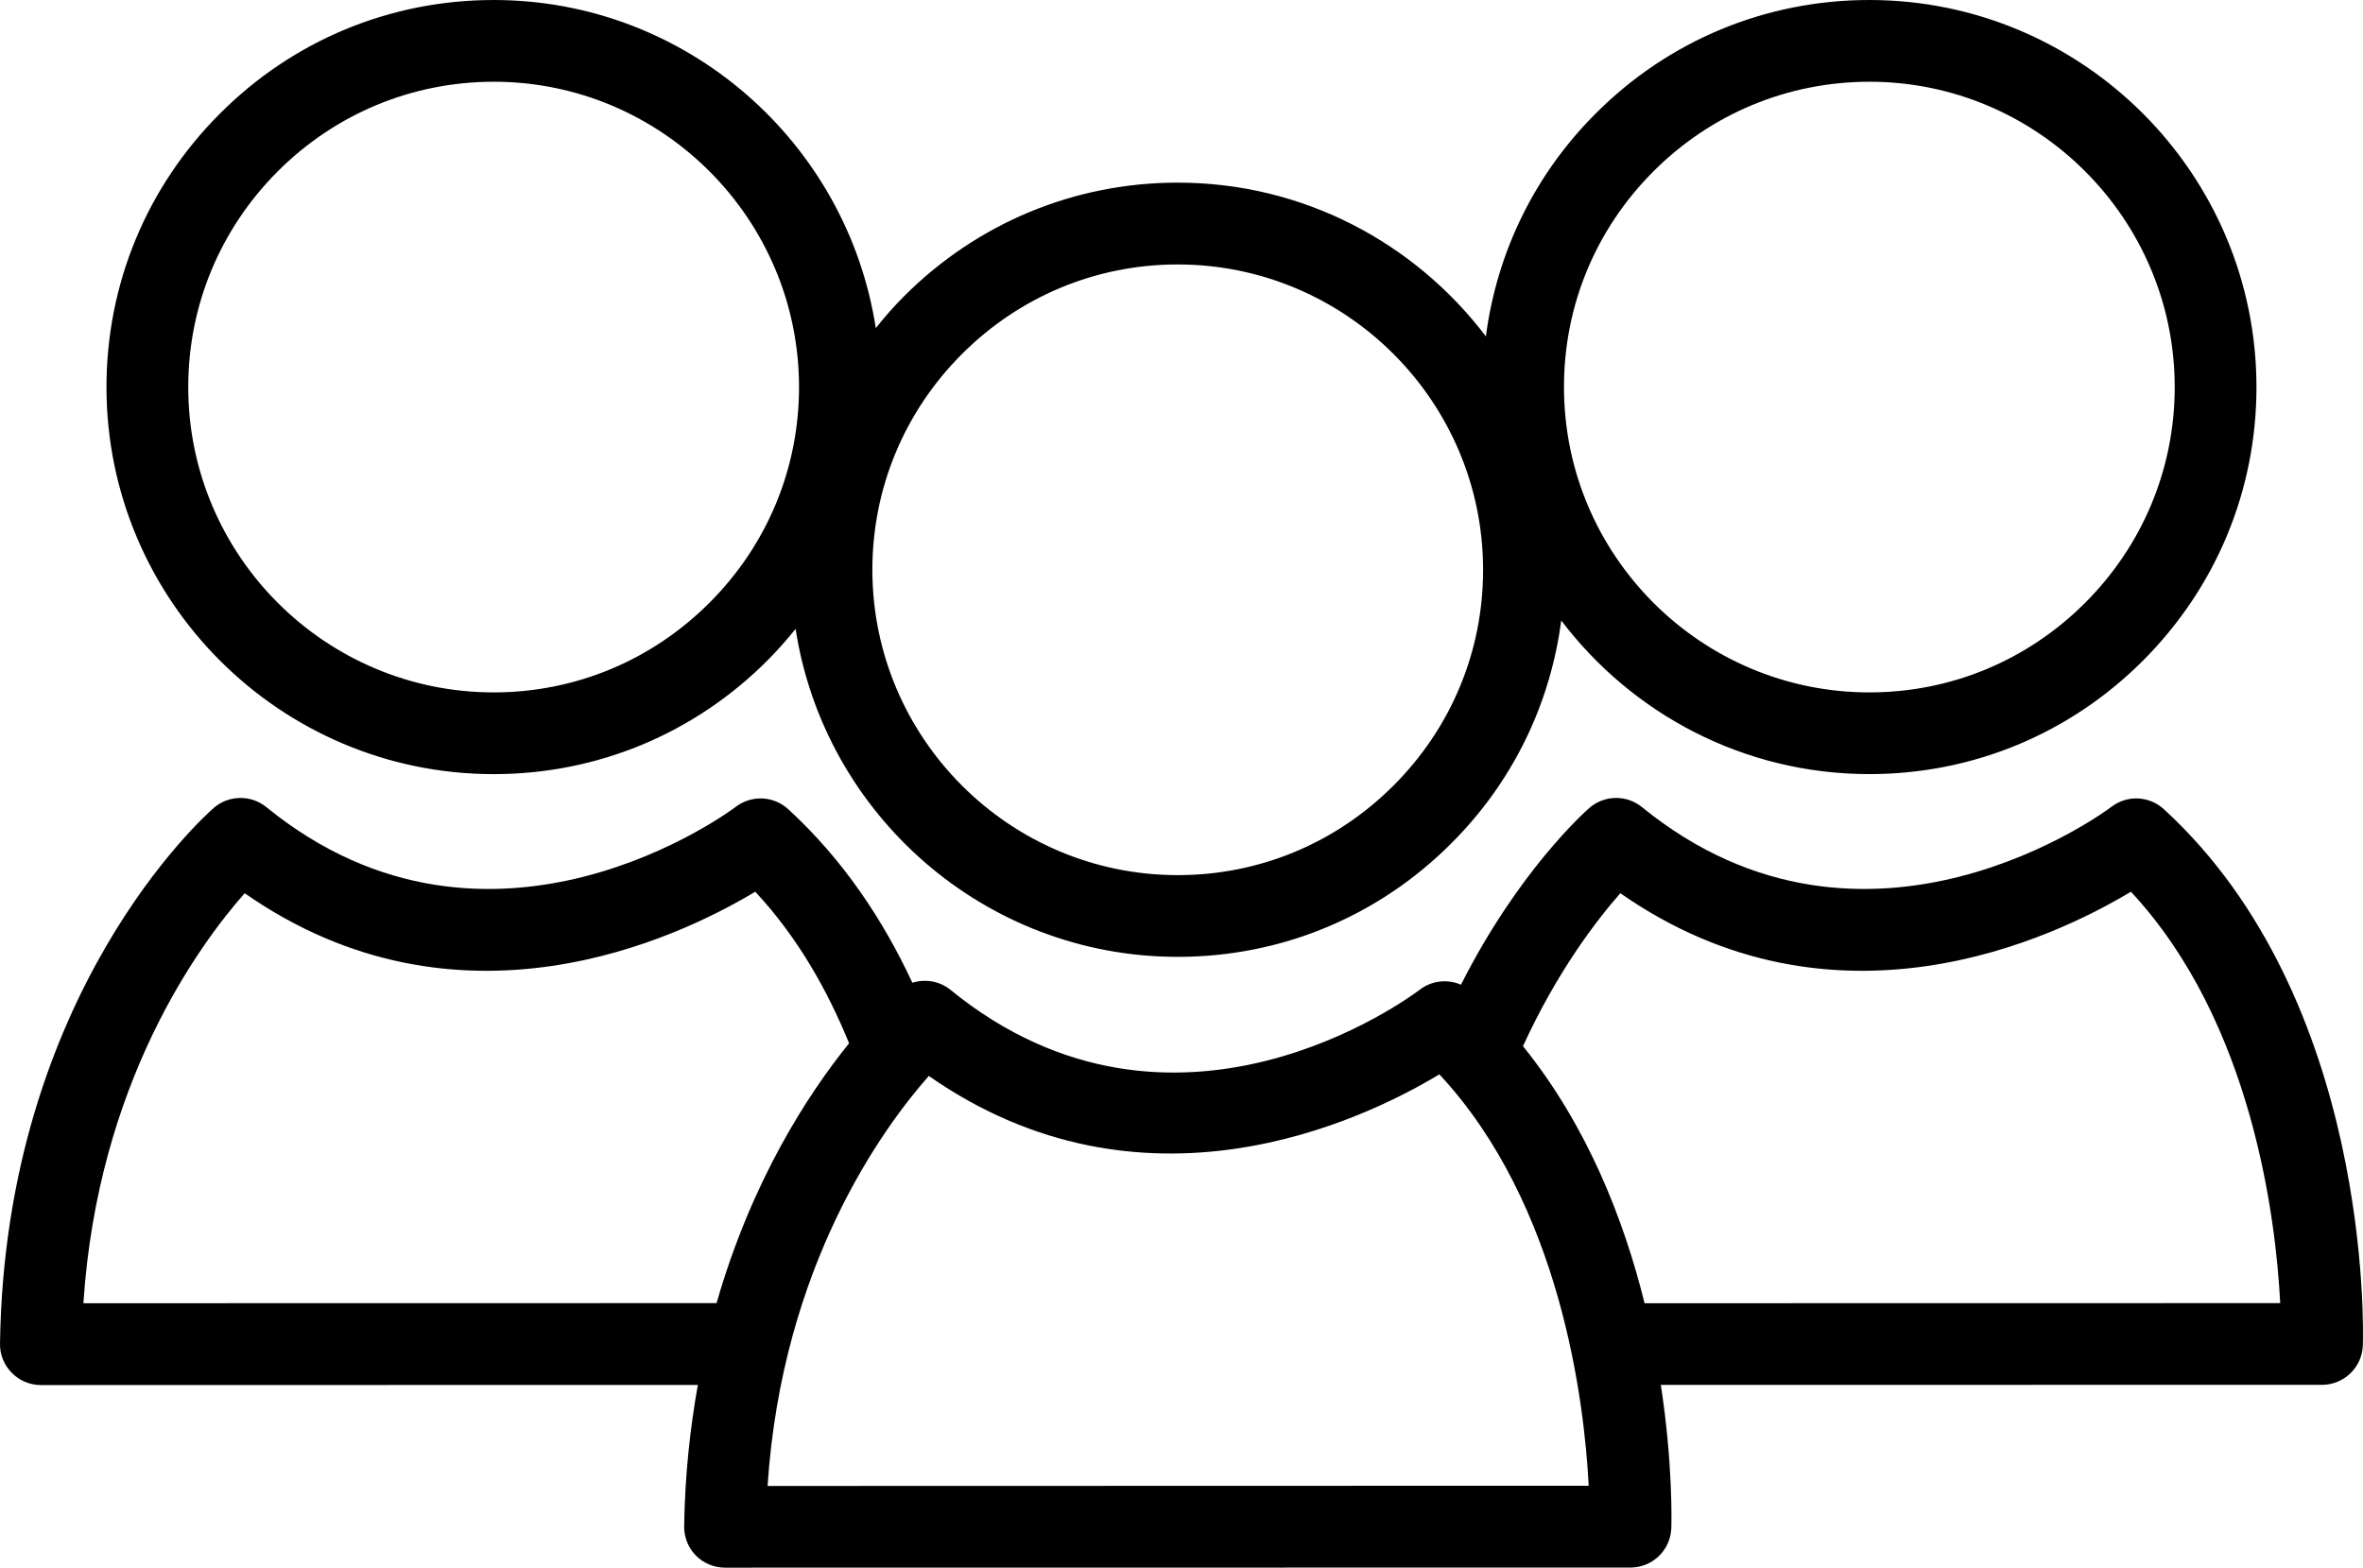 <?xml version="1.0" encoding="utf-8"?>
<!-- Generator: Adobe Illustrator 15.1.0, SVG Export Plug-In . SVG Version: 6.00 Build 0)  -->
<!DOCTYPE svg PUBLIC "-//W3C//DTD SVG 1.1//EN" "http://www.w3.org/Graphics/SVG/1.1/DTD/svg11.dtd">
<svg version="1.1" id="Capa_1" xmlns="http://www.w3.org/2000/svg" xmlns:xlink="http://www.w3.org/1999/xlink" x="0px" y="0px"
	 width="918.425px" height="609.333px" viewBox="1071.497 205.563 918.425 609.333"
	 enable-background="new 1071.497 205.563 918.425 609.333" xml:space="preserve">
<g>
	<path fill="none" d="M1529.251,545.727h0.041c31.645,0,61.411-12.389,83.842-34.84c22.45-22.45,34.818-52.248,34.798-83.862
		c-0.021-65.442-53.269-118.66-118.691-118.66c-31.645,0-61.433,12.389-83.882,34.839c-22.431,22.45-34.799,52.248-34.799,83.862
		C1410.61,492.499,1463.839,545.727,1529.251,545.727z"/>
	<path fill="none" d="M1263.357,474.702h0.021c31.645,0,61.411-12.389,83.842-34.839c22.48-22.45,34.818-52.238,34.818-83.862
		c-0.041-65.433-53.269-118.66-118.691-118.66c-31.665,0.041-61.452,12.389-83.913,34.839c-22.43,22.45-34.798,52.248-34.798,83.913
		C1144.677,421.475,1197.925,474.702,1263.357,474.702z"/>
	<path fill="none" d="M1798.042,474.702h0.041c31.625,0,61.412-12.389,83.842-34.839s34.799-52.238,34.799-83.862
		c-0.041-65.433-53.3-118.66-118.691-118.66c-31.665,0.041-61.483,12.389-83.913,34.839s-34.798,52.248-34.778,83.913
		C1679.382,421.475,1732.61,474.702,1798.042,474.702z"/>
	<path fill="none" d="M1701.271,552.749c-9.368,10.643-24.624,30.594-37.839,59.441c24.98,30.951,39.206,67.402,47.258,99.924
		l247.056-0.051c-1.685-32.471-10.756-109.18-58.034-159.906C1869.302,570.463,1784.419,610.762,1701.271,552.749z"/>
	<path fill="none" d="M1432.5,623.782c-17.868,20.217-57.055,73.852-62.667,159.367l319.142-0.092
		c-1.674-32.43-10.756-109.139-58.034-159.908C1600.521,641.487,1515.647,681.786,1432.5,623.782z"/>
	<path fill="none" d="M1365.026,552.167c-30.44,18.297-115.282,58.596-198.44,0.582c-17.868,20.266-57.075,73.85-62.688,159.365
		l246.097-0.051c13.705-47.818,35.695-81.402,51.503-100.996C1393.028,590.28,1381.354,569.657,1365.026,552.167z"/>
	<path d="M1912.529,520.092c-5.705-5.234-14.317-5.592-20.42-0.898c-0.959,0.766-94.955,71.342-182.419,0.092
		c-6-4.877-14.604-4.744-20.461,0.316c-1.857,1.654-27.553,24.512-49.891,68.699c-5.163-2.236-11.297-1.654-15.99,1.928
		c-3.827,2.908-95.363,70.984-182.42,0.092c-4.275-3.49-9.837-4.336-14.827-2.775c-11.226-24.154-26.746-47.727-48.237-67.453
		c-5.705-5.234-14.317-5.592-20.44-0.898c-0.938,0.766-94.913,71.342-182.398,0.092c-5.99-4.877-14.624-4.744-20.46,0.316
		c-3.338,2.908-81.117,72.057-83.066,208.217c-0.072,4.256,1.561,8.318,4.582,11.357c2.979,3.043,7.051,4.746,11.296,4.746
		l255.353-0.051c-3.021,16.949-5.031,35.154-5.327,54.922c-0.062,4.256,1.592,8.367,4.562,11.408c3,3,7.072,4.695,11.338,4.695
		l351.908-0.041c8.572,0,15.593-6.797,15.879-15.389c0.061-2.195,0.643-24.686-4.072-55.596l256.965-0.041
		c8.562,0,15.583-6.797,15.879-15.338C1990.044,723.034,1993.33,594.118,1912.529,520.092z M1350.005,712.073l-246.096,0.041
		c5.612-85.525,44.818-139.1,62.688-159.365c83.147,58.014,168,17.715,198.439-0.582c16.328,17.49,28.002,38.104,36.473,58.912
		C1385.69,630.661,1363.71,664.254,1350.005,712.073z M1369.833,783.139c5.612-85.516,44.799-139.152,62.667-159.367
		c83.147,58.014,168.021,17.715,198.44-0.623c47.278,50.77,56.36,127.479,58.034,159.908L1369.833,783.139z M1710.69,712.114
		c-8.052-32.512-22.277-68.973-47.258-99.924c13.215-28.85,28.471-48.799,37.839-59.441c83.147,58.014,168.021,17.715,198.44-0.582
		c47.278,50.727,56.36,127.436,58.034,159.906L1710.69,712.114z"/>
	<path d="M1263.357,506.459h0.021c40.145,0,77.893-15.654,106.322-44.104c3.959-3.939,7.582-8.093,11.021-12.348
		c11.112,72.056,73.402,127.476,148.519,127.476h0.041c40.146,0,77.893-15.652,106.323-44.145
		c23.746-23.706,38.42-53.942,42.696-86.597c27.481,36.227,70.871,59.708,119.741,59.708h0.041
		c40.146,0,77.893-15.654,106.323-44.104c28.45-28.492,44.125-66.239,44.104-106.364c-0.051-82.974-67.545-150.417-150.469-150.417
		c-40.165,0-77.963,15.654-106.384,44.146c-23.705,23.706-38.38,53.942-42.646,86.597c-27.502-36.227-70.871-59.758-119.762-59.758
		c-40.146,0-77.913,15.695-106.364,44.146c-3.938,3.938-7.562,8.092-11,12.388c-11.113-72.096-73.423-127.518-148.52-127.518
		c-40.165,0-77.943,15.654-106.384,44.146c-28.451,28.451-44.104,66.198-44.104,106.363
		C1112.919,439.006,1180.413,506.459,1263.357,506.459z M1714.14,272.169c22.43-22.45,52.237-34.798,83.913-34.839
		c65.392,0,118.64,53.228,118.69,118.661c0,31.624-12.368,61.411-34.798,83.862c-22.43,22.45-52.218,34.839-83.842,34.839h-0.041
		c-65.442,0-118.67-53.229-118.69-118.62C1679.331,324.407,1691.699,294.62,1714.14,272.169z M1445.358,343.194
		c22.45-22.45,52.237-34.839,83.882-34.839c65.412,0,118.66,53.228,118.691,118.66c0.021,31.624-12.348,61.412-34.798,83.862
		c-22.431,22.451-52.197,34.84-83.842,34.84h-0.041c-65.412,0-118.641-53.228-118.691-118.671
		C1410.56,395.442,1422.928,365.654,1445.358,343.194z M1179.454,272.169c22.45-22.45,52.248-34.798,83.913-34.839
		c65.412,0,118.64,53.228,118.69,118.661c0,31.624-12.348,61.411-34.818,83.862c-22.43,22.45-52.196,34.839-83.842,34.839h-0.02
		c-65.433,0-118.691-53.229-118.712-118.62C1144.656,324.407,1157.024,294.62,1179.454,272.169z"/>
</g>
</svg>
